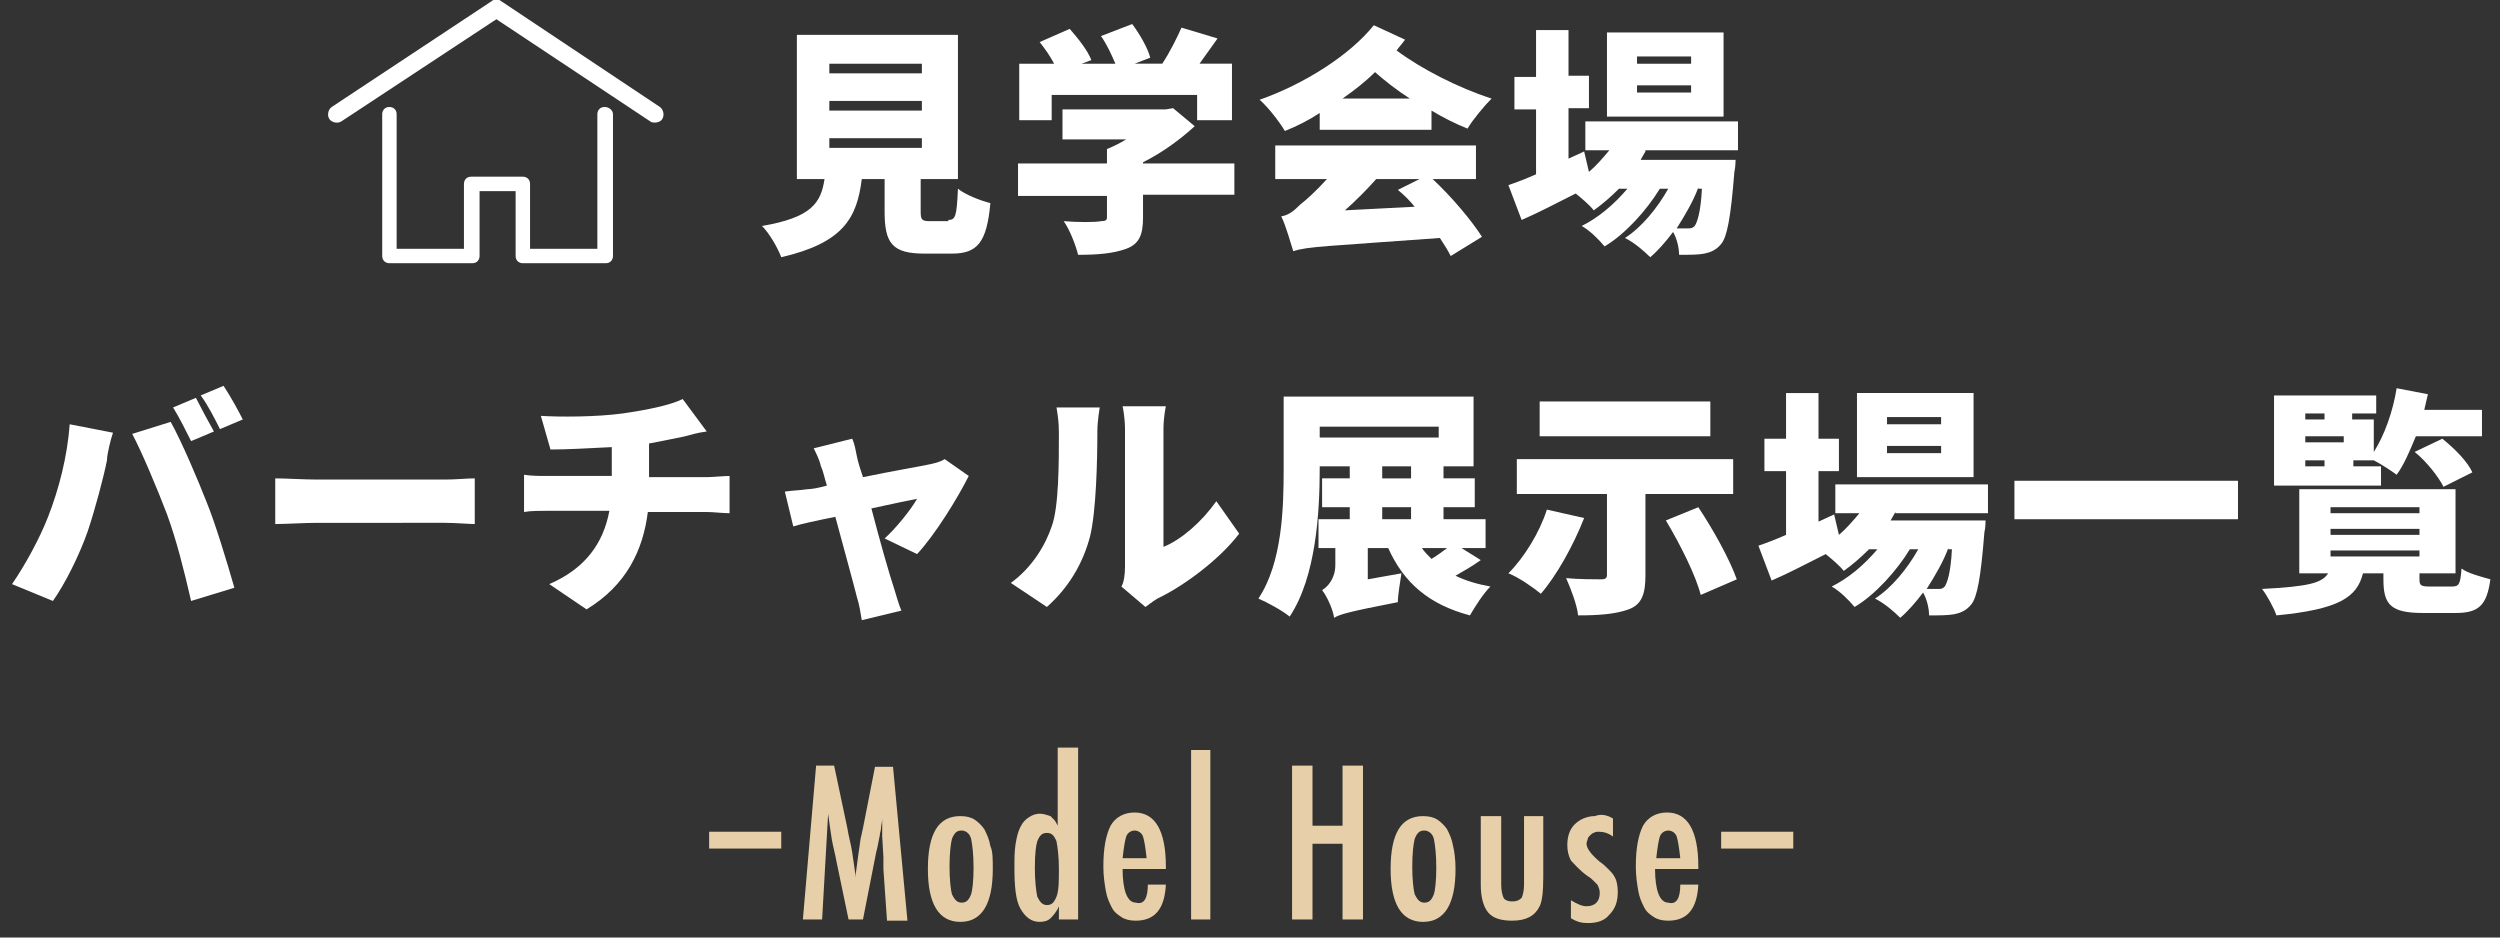 <?xml version="1.0" encoding="utf-8"?>
<!-- Generator: Adobe Illustrator 25.0.1, SVG Export Plug-In . SVG Version: 6.00 Build 0)  -->
<svg version="1.1" id="レイヤー_1" xmlns="http://www.w3.org/2000/svg" xmlns:xlink="http://www.w3.org/1999/xlink" x="0px"
	 y="0px" viewBox="0 0 208 78" style="enable-background:new 0 0 208 78;" xml:space="preserve">
<rect x="0" y="0" width="208" height="78" fill="#333333" stroke="none"/>
<style type="text/css">
	.st0{fill:#E7D0A9;}
	.st1{fill:#FFFFFF;}
</style>
<g>
	<g>
		<path class="st0" d="M59,70.6v-1.4h6v1.4H59z"/>
		<path class="st0" d="M67.9,63.7h1.5l1.1,5.2c0.1,0.7,0.3,1.3,0.4,2c0.1,0.7,0.2,1.3,0.3,2.1c0-0.1,0-0.2,0-0.2s0-0.1,0-0.1
			l0.2-1.5l0.2-1.4l0.2-0.9l1-5.1h1.5l1.2,12.8h-1.7l-0.3-4.3c0-0.2,0-0.4,0-0.6c0-0.2,0-0.3,0-0.4l-0.1-1.7l0-1.6c0,0,0,0,0-0.1
			s0-0.1,0-0.1l0,0.3c0,0.3-0.1,0.6-0.1,0.8c0,0.2-0.1,0.4-0.1,0.6L73,70.5l-0.1,0.4l-1.1,5.6h-1.2l-1-4.8c-0.1-0.6-0.3-1.3-0.4-1.9
			c-0.1-0.7-0.2-1.3-0.3-2.1l-0.5,8.8h-1.6L67.9,63.7z"/>
		<path class="st0" d="M82.6,72.3c0,2.9-0.9,4.4-2.7,4.4s-2.7-1.5-2.7-4.4c0-3,0.9-4.4,2.7-4.4c0.5,0,0.9,0.1,1.2,0.3
			c0.3,0.2,0.6,0.5,0.8,0.8c0.2,0.4,0.4,0.8,0.5,1.4C82.6,70.8,82.6,71.5,82.6,72.3z M81,72.2c0-1.1-0.1-1.9-0.2-2.4
			c-0.1-0.4-0.4-0.7-0.8-0.7c-0.4,0-0.6,0.2-0.8,0.7c-0.1,0.4-0.2,1.2-0.2,2.3s0.1,1.9,0.2,2.3c0.2,0.4,0.4,0.7,0.8,0.7
			s0.6-0.2,0.8-0.7C80.9,74.1,81,73.3,81,72.2z"/>
		<path class="st0" d="M89.7,62.4v14.1h-1.6v-1.1c-0.2,0.5-0.5,0.8-0.7,1s-0.5,0.3-0.9,0.3c-0.7,0-1.2-0.4-1.6-1.1s-0.5-1.9-0.5-3.4
			c0-0.8,0-1.4,0.1-2s0.2-1,0.4-1.4c0.2-0.4,0.4-0.6,0.7-0.8s0.6-0.3,0.9-0.3c0.3,0,0.6,0.1,0.9,0.2c0.1,0.1,0.2,0.2,0.3,0.3
			c0.1,0.1,0.2,0.3,0.3,0.5v-6.5H89.7z M86.1,72.2c0,1.1,0.1,1.9,0.2,2.4c0.2,0.4,0.4,0.7,0.8,0.7c0.4,0,0.6-0.2,0.8-0.7
			c0.2-0.5,0.2-1.3,0.2-2.3c0-1-0.1-1.8-0.2-2.3c-0.2-0.5-0.4-0.7-0.8-0.7c-0.4,0-0.6,0.2-0.8,0.7C86.2,70.3,86.1,71,86.1,72.2z"/>
		<path class="st0" d="M95.5,73.6H97c-0.1,2-0.9,3-2.5,3c-0.5,0-0.9-0.1-1.2-0.3c-0.3-0.2-0.6-0.4-0.8-0.8c-0.2-0.4-0.4-0.8-0.5-1.4
			s-0.2-1.2-0.2-2c0-1.5,0.2-2.6,0.6-3.4c0.4-0.7,1.1-1.1,2-1.1c1.7,0,2.6,1.5,2.6,4.5v0.2h-3.6c0,1.8,0.4,2.8,1.1,2.8
			C95.2,75.3,95.5,74.7,95.5,73.6z M95.4,71.4c-0.1-0.9-0.2-1.5-0.3-1.8c-0.1-0.3-0.4-0.5-0.7-0.5c-0.3,0-0.6,0.2-0.7,0.5
			c-0.1,0.3-0.2,0.9-0.3,1.8H95.4z"/>
		<path class="st0" d="M99.1,62.4h1.6v14.1h-1.6V62.4z"/>
		<path class="st0" d="M107.5,63.7h1.7v5h2.5v-5h1.7v12.8h-1.7v-6.3h-2.5v6.3h-1.7V63.7z"/>
		<path class="st0" d="M121.1,72.3c0,2.9-0.9,4.4-2.7,4.4s-2.7-1.5-2.7-4.4c0-3,0.9-4.4,2.7-4.4c0.5,0,0.9,0.1,1.2,0.3
			c0.3,0.2,0.6,0.5,0.8,0.8c0.2,0.4,0.4,0.8,0.5,1.4C121,70.8,121.1,71.5,121.1,72.3z M119.5,72.2c0-1.1-0.1-1.9-0.2-2.4
			c-0.1-0.4-0.4-0.7-0.8-0.7c-0.4,0-0.6,0.2-0.8,0.7c-0.1,0.4-0.2,1.2-0.2,2.3s0.1,1.9,0.2,2.3c0.2,0.4,0.4,0.7,0.8,0.7
			s0.6-0.2,0.8-0.7C119.4,74.1,119.5,73.3,119.5,72.2z"/>
		<path class="st0" d="M123.3,67.9h1.6v5.7c0,0.5,0.1,0.9,0.2,1.1s0.4,0.3,0.7,0.3c0.4,0,0.6-0.1,0.8-0.3c0.1-0.2,0.2-0.6,0.2-1.1
			V73v-5.1h1.6V73c0,1.2-0.1,2-0.3,2.4c-0.4,0.8-1.1,1.2-2.3,1.2c-0.9,0-1.6-0.2-2-0.7c-0.4-0.5-0.6-1.3-0.6-2.3V67.9z"/>
		<path class="st0" d="M134.2,68.1v1.5c-0.4-0.3-0.8-0.4-1.2-0.4c-0.1,0-0.3,0-0.4,0.1c-0.1,0-0.2,0.1-0.3,0.2
			c-0.1,0.1-0.2,0.2-0.2,0.3s-0.1,0.2-0.1,0.4c0,0.4,0.4,0.9,1.1,1.5c0.3,0.2,0.5,0.4,0.7,0.6s0.4,0.4,0.5,0.6
			c0.2,0.3,0.3,0.8,0.3,1.3c0,0.8-0.2,1.4-0.7,1.9c-0.4,0.5-1,0.7-1.8,0.7c-0.5,0-0.9-0.1-1.4-0.4v-1.5c0.5,0.3,0.9,0.5,1.3,0.5
			c0.7,0,1.1-0.4,1.1-1.1c0-0.3-0.1-0.5-0.2-0.7c-0.1-0.1-0.2-0.2-0.3-0.3c-0.1-0.1-0.3-0.3-0.5-0.4c-0.7-0.5-1.1-1-1.4-1.3
			c-0.2-0.4-0.3-0.8-0.3-1.3c0-0.7,0.2-1.3,0.6-1.7c0.4-0.4,1-0.7,1.7-0.7C133.2,67.7,133.7,67.8,134.2,68.1z"/>
		<path class="st0" d="M139.8,73.6h1.5c-0.1,2-0.9,3-2.5,3c-0.5,0-0.9-0.1-1.2-0.3c-0.3-0.2-0.6-0.4-0.8-0.8
			c-0.2-0.4-0.4-0.8-0.5-1.4s-0.2-1.2-0.2-2c0-1.5,0.2-2.6,0.6-3.4c0.4-0.7,1.1-1.1,2-1.1c1.7,0,2.6,1.5,2.6,4.5v0.2h-3.6
			c0,1.8,0.4,2.8,1.1,2.8C139.5,75.3,139.8,74.7,139.8,73.6z M139.8,71.4c-0.1-0.9-0.2-1.5-0.3-1.8c-0.1-0.3-0.4-0.5-0.7-0.5
			c-0.3,0-0.6,0.2-0.7,0.5c-0.1,0.3-0.2,0.9-0.3,1.8H139.8z"/>
		<path class="st0" d="M143.2,70.6v-1.4h6v1.4H143.2z"/>
	</g>
	<g>
		<g>
			<path class="st1" d="M78.9,18.3c0.6,0,0.7-0.3,0.8-2.6c0.6,0.5,1.9,1,2.7,1.2c-0.3,3.3-1.1,4.2-3.2,4.2h-2.3
				c-2.7,0-3.3-0.9-3.3-3.5v-2.7h-1.9c-0.4,3.2-1.5,5.3-6.7,6.5c-0.3-0.8-1-2-1.6-2.6c4.1-0.7,4.9-1.9,5.2-3.9h-2.3v-12h13.4v12
				h-3.1v2.7c0,0.7,0.1,0.8,0.8,0.8H78.9z M69,6.1h7.7V5.3H69V6.1z M69,9.2h7.7V8.4H69V9.2z M69,12.3h7.7v-0.8H69V12.3z"/>
			<path class="st1" d="M102.7,16.2h-7.6v1.9c0,1.4-0.3,2.2-1.4,2.6c-1.1,0.4-2.4,0.5-4,0.5c-0.2-0.8-0.7-2.1-1.2-2.8
				c1.1,0.1,2.7,0.1,3.1,0c0.4,0,0.5-0.1,0.5-0.3v-1.8h-7.4v-2.7h7.4v-1.2c0.5-0.2,1.1-0.5,1.6-0.8h-5.3V9.1H97L97.6,9l1.8,1.5
				c-1.2,1.1-2.7,2.2-4.3,3v0.1h7.6V16.2z M87.5,10h-2.7V5.3h2.9c-0.3-0.6-0.8-1.3-1.2-1.8L89,2.4c0.7,0.8,1.5,1.8,1.8,2.6L90,5.3
				h2.8c-0.3-0.7-0.7-1.6-1.2-2.3l2.6-1c0.6,0.8,1.3,2,1.5,2.8l-1.3,0.5h2.3c0.6-0.9,1.2-2.1,1.6-3l3,0.9c-0.5,0.7-1,1.4-1.5,2.1
				h2.7V10h-2.9V7.9H87.5V10z"/>
			<path class="st1" d="M116.9,3.3c-0.2,0.3-0.5,0.6-0.7,0.9c2,1.5,5.1,3.1,7.9,4c-0.6,0.6-1.6,1.8-2,2.5c-1-0.4-2-0.9-3-1.5v1.6
				h-9.3V9.4c-0.9,0.6-1.9,1.1-2.9,1.5c-0.4-0.7-1.4-2-2.1-2.6c3.7-1.3,7.5-3.7,9.5-6.2L116.9,3.3z M119.2,14.9
				c1.6,1.5,3.2,3.4,4.1,4.8l-2.6,1.6c-0.2-0.4-0.5-0.9-0.9-1.5c-9.5,0.7-11,0.7-12.2,1.1c-0.2-0.6-0.6-2.1-1-2.9
				c0.6-0.1,1-0.4,1.6-1c0.4-0.3,1.3-1.1,2.2-2.1h-4.3v-2.8h16.7v2.8H119.2z M117.3,8.2c-1.1-0.7-2.1-1.5-2.9-2.2
				c-0.8,0.8-1.7,1.5-2.7,2.2H117.3z M117.7,17.2c-0.4-0.5-0.9-1-1.4-1.4l1.8-0.9h-3.6c-0.8,0.9-1.7,1.8-2.6,2.6L117.7,17.2z"/>
			<path class="st1" d="M136.9,12.6c-0.1,0.2-0.3,0.5-0.4,0.7h7.9c0,0,0,0.6-0.1,1c-0.3,3.8-0.6,5.4-1.1,6c-0.4,0.5-0.9,0.7-1.4,0.8
				c-0.5,0.1-1.2,0.1-2.1,0.1c0-0.6-0.2-1.4-0.5-1.9c-0.6,0.8-1.3,1.6-1.9,2.1c-0.5-0.5-1.3-1.2-2.1-1.6c1.4-0.9,2.7-2.5,3.6-4.1
				h-0.7c-1.1,1.8-2.9,3.8-4.6,4.8c-0.5-0.6-1.2-1.3-1.9-1.7c1.4-0.7,2.7-1.8,3.8-3.1h-0.7c-0.7,0.7-1.4,1.3-2.1,1.8
				c-0.3-0.4-1-1-1.5-1.4c-1.6,0.8-3.1,1.6-4.5,2.2l-1.1-2.9c0.6-0.2,1.4-0.5,2.3-0.9V9.1H126V6.4h1.8V2.5h2.7v3.8h1.7v2.7h-1.7v4.2
				l1.3-0.6l0.4,1.7c0.6-0.5,1.2-1.2,1.7-1.8h-2v-2.4h12.7v2.4H136.9z M143.4,9.7h-9.7v-7h9.7V9.7z M140.7,4.7h-4.5v0.6h4.5V4.7z
				 M140.7,7.1h-4.5v0.6h4.5V7.1z M141.3,15.6c-0.4,1.1-1.1,2.3-1.8,3.4c0.4,0,0.7,0,0.9,0c0.3,0,0.4,0,0.6-0.2
				c0.2-0.3,0.5-1.1,0.6-3.1H141.3z"/>
			<path class="st1" d="M5.8,35.3L9.4,36c-0.2,0.6-0.5,1.8-0.5,2.3c-0.3,1.5-1,4.1-1.6,5.9c-0.7,2-1.9,4.4-2.9,5.8l-3.4-1.4
				C2.1,47,3.3,44.8,4,43C4.9,40.7,5.6,38,5.8,35.3z M11,36.1l3.2-1c0.9,1.6,2.3,4.9,3,6.7c0.7,1.7,1.7,5,2.3,7.1L15.9,50
				c-0.6-2.6-1.2-5-2-7.2C13.1,40.7,11.8,37.6,11,36.1z M17.8,35.9l-1.9,0.8c-0.4-0.8-1-2-1.5-2.8l1.9-0.8
				C16.7,33.9,17.4,35.2,17.8,35.9z M20.2,34.9l-1.9,0.8c-0.4-0.8-1-2-1.6-2.8l1.9-0.8C19.2,33,19.9,34.3,20.2,34.9z"/>
			<path class="st1" d="M26.4,39.9H37c0.9,0,1.9-0.1,2.5-0.1v3.8c-0.5,0-1.6-0.1-2.5-0.1H26.4c-1.1,0-2.6,0.1-3.5,0.1v-3.8
				C23.7,39.8,25.4,39.9,26.4,39.9z"/>
			<path class="st1" d="M51.8,34.4c2.1-0.3,4-0.7,5-1.2l2,2.7C58,36,57.4,36.2,57,36.3c-0.9,0.2-2,0.4-3,0.6v2.8h4.8
				c0.4,0,1.5-0.1,1.9-0.1v3.1c-0.6,0-1.3-0.1-1.9-0.1h-4.9c-0.4,3.2-1.8,6.1-5.1,8.1l-3.1-2.1c3-1.3,4.5-3.4,5-6.1h-5.2
				c-0.6,0-1.4,0-1.9,0.1v-3.1c0.6,0.1,1.3,0.1,1.9,0.1h5.4v-2.4c-1.9,0.1-3.8,0.2-5.1,0.2l-0.8-2.8C46.5,34.7,49.6,34.7,51.8,34.4z
				"/>
			<path class="st1" d="M71.3,38c0.1,0.5,0.3,1.1,0.5,1.7c2.4-0.5,4.8-0.9,5.7-1.1c0.4-0.1,0.8-0.2,1.1-0.4l2,1.4
				c-0.9,1.8-2.8,4.9-4.3,6.5l-2.7-1.3c0.9-0.8,2.2-2.4,2.7-3.3c-0.5,0.1-2,0.4-3.8,0.8c0.7,2.7,1.5,5.5,1.9,6.7
				c0.1,0.3,0.4,1.4,0.6,1.8l-3.3,0.8c-0.1-0.6-0.2-1.3-0.4-1.9c-0.3-1.2-1.1-4.1-1.8-6.7c-1.5,0.3-2.9,0.6-3.5,0.8l-0.7-2.9
				c0.7-0.1,1.2-0.1,1.9-0.2c0.3,0,0.9-0.1,1.6-0.3c-0.2-0.6-0.3-1.2-0.5-1.6c-0.1-0.5-0.4-1.1-0.6-1.5l3.2-0.8
				C71.1,36.9,71.2,37.5,71.3,38z"/>
			<path class="st1" d="M87.5,43.8c0.6-1.6,0.6-5.3,0.6-7.8c0-0.9-0.1-1.5-0.2-2.1h3.6c0,0-0.2,1.1-0.2,2c0,2.5-0.1,6.6-0.6,8.7
				c-0.6,2.3-1.8,4.3-3.6,5.9l-3-2C85.9,47.2,87,45.3,87.5,43.8z M93.6,47.2V35.7c0-1-0.2-1.9-0.2-1.9h3.6c0,0-0.2,0.9-0.2,1.9v9.8
				c1.5-0.6,3.2-2.1,4.4-3.8l1.9,2.7c-1.6,2.1-4.5,4.3-6.8,5.4c-0.5,0.3-0.7,0.5-1,0.7l-2-1.7C93.5,48.5,93.6,47.8,93.6,47.2z"/>
			<path class="st1" d="M123.2,46.6c-0.7,0.5-1.4,0.9-2.1,1.3c0.8,0.4,1.8,0.7,2.9,0.9c-0.6,0.6-1.3,1.7-1.7,2.4
				c-3.4-0.9-5.5-2.7-6.8-5.6h-1.7v2.6l2.8-0.5c-0.1,0.7-0.3,1.8-0.3,2.4c-4.1,0.8-4.8,1-5.3,1.3v0c-0.1-0.7-0.6-1.8-1-2.3
				c0.5-0.3,1.1-1,1.1-2.1v-1.4h-1.4v-2.4h2.6v-1h-2.3v-2.4h2.3v-1h-2.5V39c0,3.6-0.3,9-2.5,12.3c-0.6-0.5-1.9-1.2-2.6-1.5
				c2-3,2.1-7.6,2.1-10.8v-6h15.8v5.8h-2.5v1h2.6v2.4h-2.6v1h3.5v2.4h-2L123.2,46.6z M109.8,36.4h9.9v-0.9h-9.9V36.4z M115,39.8h2.4
				v-1H115V39.8z M115,43.2h2.4v-1H115V43.2z M118.3,45.6c0.2,0.3,0.5,0.6,0.8,0.9c0.5-0.3,0.9-0.6,1.3-0.9H118.3z"/>
			<path class="st1" d="M131.8,43.1c-0.9,2.3-2.3,4.8-3.6,6.3c-0.6-0.5-1.9-1.4-2.7-1.7c1.3-1.3,2.6-3.4,3.2-5.3L131.8,43.1z
				 M136.9,41.1v6.8c0,1.5-0.3,2.4-1.4,2.8c-1.1,0.4-2.5,0.5-4.2,0.5c-0.1-0.9-0.6-2.2-1-3.1c1,0.1,2.5,0.1,2.9,0.1
				c0.4,0,0.5-0.1,0.5-0.4v-6.7h-7.5v-2.9h18v2.9H136.9z M142.3,36.3h-14.2v-2.9h14.2V36.3z M141.3,42.2c1.2,1.8,2.6,4.3,3.2,6
				l-3,1.3c-0.4-1.6-1.7-4.2-2.9-6.2L141.3,42.2z"/>
			<path class="st1" d="M157.7,42.6c-0.1,0.2-0.3,0.5-0.4,0.7h7.9c0,0,0,0.6-0.1,1c-0.3,3.8-0.6,5.4-1.1,6c-0.4,0.5-0.9,0.7-1.4,0.8
				c-0.5,0.1-1.2,0.1-2.1,0.1c0-0.6-0.2-1.4-0.5-1.9c-0.6,0.8-1.3,1.6-1.9,2.1c-0.5-0.5-1.3-1.2-2.1-1.6c1.4-0.9,2.7-2.5,3.6-4.1
				h-0.7c-1.1,1.8-2.9,3.8-4.6,4.8c-0.5-0.6-1.2-1.3-1.9-1.7c1.4-0.7,2.7-1.8,3.8-3.1h-0.7c-0.7,0.7-1.4,1.3-2.1,1.8
				c-0.3-0.4-1-1-1.5-1.4c-1.6,0.8-3.1,1.6-4.5,2.2l-1.1-2.9c0.6-0.2,1.4-0.5,2.3-0.9v-5.3h-1.8v-2.7h1.8v-3.8h2.7v3.8h1.7v2.7h-1.7
				v4.2l1.3-0.6l0.4,1.7c0.6-0.5,1.2-1.2,1.7-1.8h-2v-2.4h12.7v2.4H157.7z M164.2,39.7h-9.7v-7h9.7V39.7z M161.5,34.7H157v0.6h4.5
				V34.7z M161.5,37.1H157v0.6h4.5V37.1z M162.1,45.6c-0.4,1.1-1.1,2.3-1.8,3.4c0.4,0,0.7,0,0.9,0c0.3,0,0.4,0,0.6-0.2
				c0.2-0.3,0.5-1.1,0.6-3.1H162.1z"/>
			<path class="st1" d="M186.2,40v3.2h-18.6V40H186.2z"/>
			<path class="st1" d="M204,48.8c0.6,0,0.7-0.2,0.8-1.5c0.5,0.4,1.7,0.7,2.4,0.9c-0.3,2.2-1,2.8-2.9,2.8h-2.7
				c-2.7,0-3.3-0.7-3.3-2.8v-0.5h-1.7c-0.5,2-2,3-7.2,3.5c-0.2-0.6-0.8-1.7-1.2-2.2c3.9-0.2,5-0.5,5.5-1.3h-2.4v-7h13v7h-3v0.5
				c0,0.5,0.1,0.6,0.9,0.6H204z M198,40.4h-8.8v-7.5h8.5v1.5h-2v0.5h1.8v2.7c0.9-1.4,1.6-3.4,1.9-5.3l2.6,0.5
				c-0.1,0.4-0.2,0.9-0.3,1.3h4.8v2.2H201c-0.5,1.2-1,2.4-1.6,3.2c-0.4-0.3-1.3-0.9-1.9-1.2h-1.7v0.5h2.3V40.4z M191.8,34.4v0.5h1.6
				v-0.5H191.8z M191.8,36.3v0.5h3.2v-0.5H191.8z M191.8,38.8h1.6v-0.5h-1.6V38.8z M193.9,42.7h7.4v-0.5h-7.4V42.7z M193.9,44.5h7.4
				V44h-7.4V44.5z M193.9,46.3h7.4v-0.5h-7.4V46.3z M203.2,36.5c1,0.8,2.1,1.9,2.5,2.8l-2.4,1.2c-0.4-0.8-1.4-2.1-2.4-2.9
				L203.2,36.5z"/>
		</g>
		<g>
			<path class="st1" d="M54.1,10.1c0.1,0.1,0.3,0.1,0.4,0.1c0.2,0,0.5-0.1,0.6-0.3c0.2-0.3,0.1-0.8-0.2-1L41.7,0.1
				c-0.2-0.2-0.6-0.2-0.8,0L27.6,8.9c-0.3,0.2-0.4,0.7-0.2,1c0.2,0.3,0.7,0.4,1,0.2l12.9-8.5L54.1,10.1z"/>
			<path class="st1" d="M50.3,8.9c-0.4,0-0.6,0.3-0.6,0.6v11.2h-5.6v-5.4c0-0.4-0.3-0.6-0.6-0.6h-4.3c-0.4,0-0.6,0.3-0.6,0.6v5.4
				h-5.6V9.5c0-0.4-0.3-0.6-0.6-0.6c-0.4,0-0.6,0.3-0.6,0.6v11.8c0,0.4,0.3,0.6,0.6,0.6h6.9c0.4,0,0.6-0.3,0.6-0.6v-5.4h3v5.4
				c0,0.4,0.3,0.6,0.6,0.6h6.9c0.4,0,0.6-0.3,0.6-0.6V9.5C51,9.2,50.7,8.9,50.3,8.9z"/>
		</g>
	</g>
</g>
</svg>
